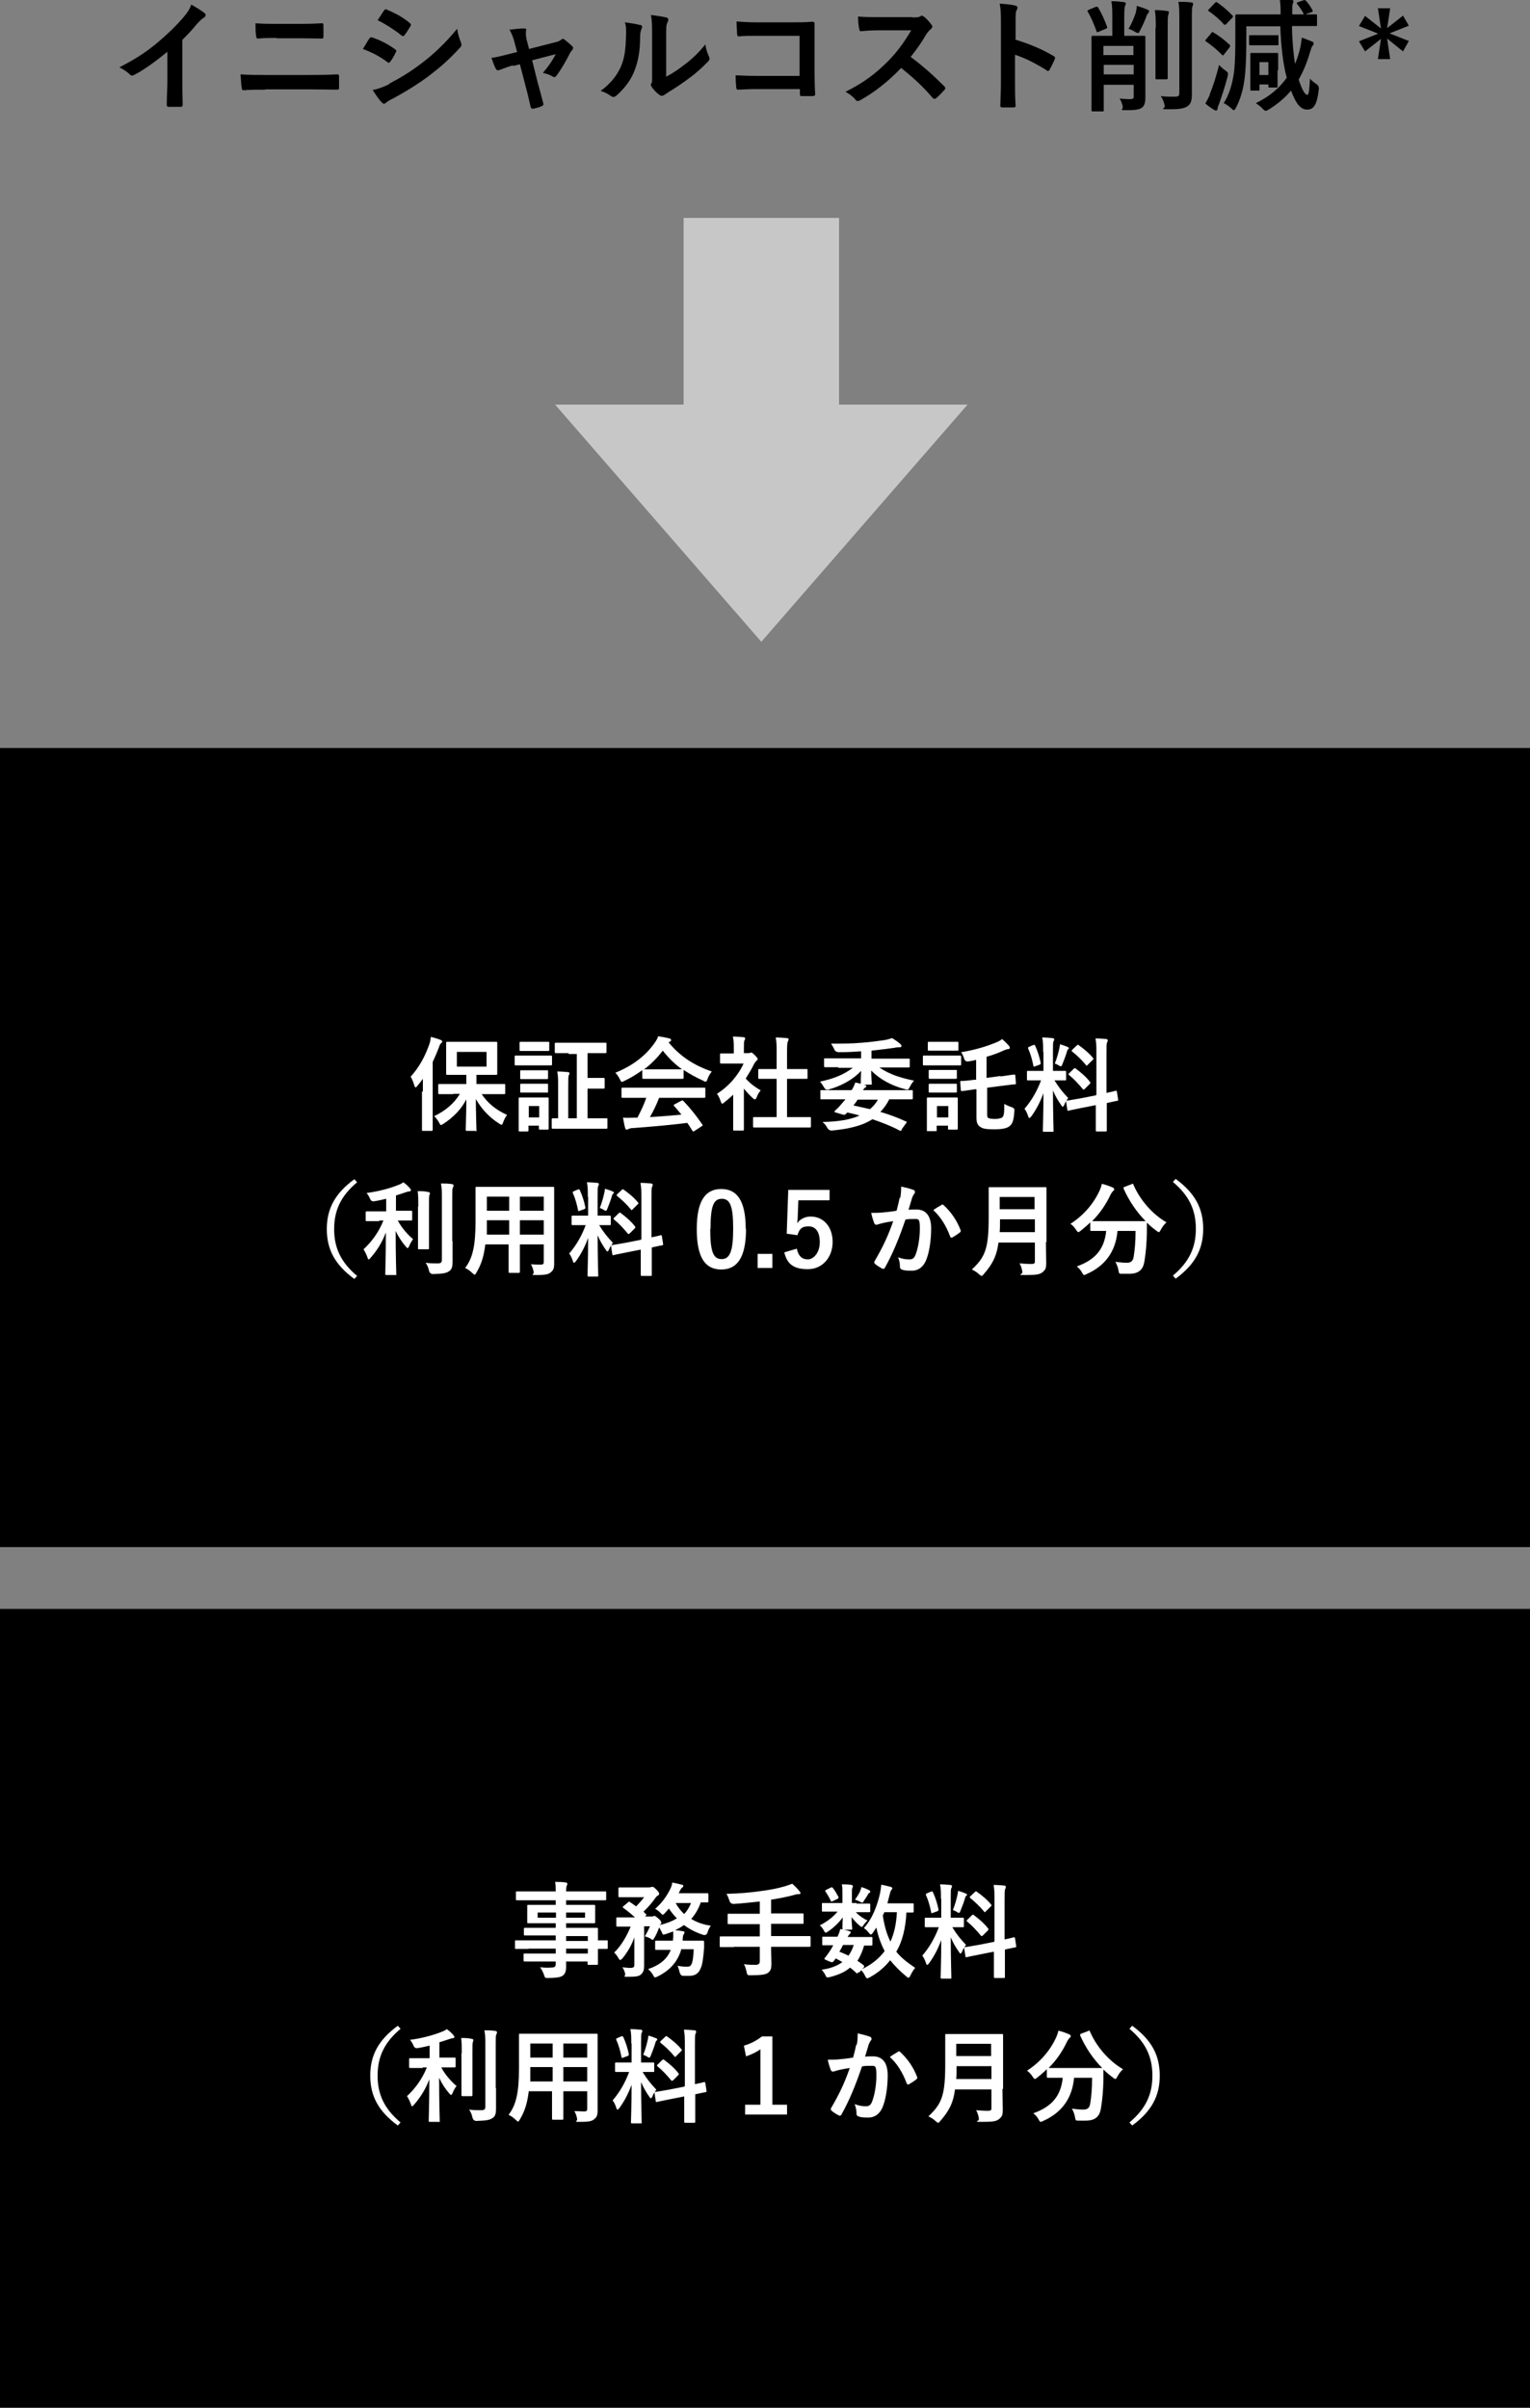 <?xml version="1.0" encoding="UTF-8"?>
<svg id="_レイヤー_1" data-name="レイヤー_1" xmlns="http://www.w3.org/2000/svg" version="1.1" viewBox="0 0 500 786.7">
  <rect x="0" y="0" width="500" height="786.7" fill="#808080" stroke="none"/>
  <!-- Generator: Adobe Illustrator 29.8.1, SVG Export Plug-In . SVG Version: 2.1.1 Build 2)  -->
  <defs>
    <style>
      .st0 {
        fill: #c7c7c7;
      }

      .st1 {
        fill: #fff;
      }
    </style>
  </defs>
  <rect y="525.7" width="500" height="261.1"/>
  <rect y="244.4" width="500" height="261.1"/>
  <g>
    <path d="M59.6,25.9c0,2.7,0,5.1.1,8.3,0,.5-.2.7-.6.7-1.3,0-2.7,0-4,0-.4,0-.6-.2-.6-.6,0-2.9.2-5.4.2-8.1v-9.3c-3.5,2.9-7.7,6-10.9,7.6-.2.1-.4.2-.6.2-.3,0-.6-.1-.8-.4-.9-.9-2.2-1.7-3.4-2.3,5.5-2.8,8.9-5.1,12.5-8.1,3.1-2.6,6-5.4,8.5-8.3,1.3-1.6,1.9-2.4,2.5-4.1,1.8,1,3.5,2.1,4.4,2.8.2.2.3.4.3.6,0,.3-.2.7-.6.9-.7.4-1.3,1-2.4,2.2-1.5,1.9-3,3.4-4.6,5v13.1Z"/>
    <path d="M86.7,29.3c-2.6,0-5.2,0-7.1.2-.4,0-.5-.2-.6-.8-.2-.9-.2-2.3-.4-4.4,2.9.2,5.7.2,8.2.2h14.5c4.4,0,7.1-.1,8.9-.2.5,0,.6.2.6.7,0,1.1,0,2.3,0,3.5,0,.6,0,.8-.6.8-1.9,0-6-.1-8.7-.1h-14.8ZM90.4,12.4c-2.5,0-4.2,0-6.1.2-.4,0-.5-.2-.6-.8-.2-1.2-.2-2.6-.2-4.2,2.5.2,4.4.2,6.8.2h7.9c3.1,0,5.4-.1,7.1-.2.3,0,.4.2.4.7,0,1.2,0,2.4,0,3.5,0,.6-.1.8-.5.8-1.9,0-4.4-.1-6.9-.1h-7.9Z"/>
    <path d="M120.7,12.6c.2-.3.4-.5.8-.4,3,1,5.4,2.3,7.6,3.9.3.2.4.4.4.6s0,.3-.2.4c-.4,1.1-1.1,2.1-1.7,3-.2.2-.4.4-.5.4s-.3,0-.5-.2c-2.5-1.9-5.1-3.2-8-4.3,1-1.6,1.6-2.7,2.1-3.4ZM127.1,27.4c3.8-2,7-3.9,10.9-6.9,3.2-2.4,7.4-6.2,11.4-11.1.2,1.7.6,2.7,1.2,4.4.1.3.2.5.2.8s-.1.6-.4.9c-3.7,4-6.2,6.2-10.1,9.2-3.5,2.6-7.1,4.9-11.9,7.5-1,.5-1.9,1-2.3,1.4-.2.2-.4.3-.6.3s-.6-.2-.8-.5c-.8-.8-1.9-2.4-2.9-4,1.7-.3,3.1-.8,5.4-1.9ZM125.5,3.5c.3-.5.5-.6,1-.3,2.5,1,5.3,2.5,7.5,4.4.2.2.3.4.3.5s0,.3-.2.5c-.6,1-1.4,2.3-2,3-.1.2-.3.2-.4.2-.2,0-.4-.1-.6-.3-2.1-1.7-5.2-3.7-7.7-4.9.7-1,1.4-2.1,2.1-3.2Z"/>
    <path d="M167.8,21.3c-1.2.3-3,1-4.4,1.5-.3.1-.5.2-.7.2s-.5-.2-.7-.6c-.4-.7-.8-1.8-1.4-3.5,1.9-.2,3.9-.8,6-1.3l2.4-.6-.9-3.3c-.3-1.2-.7-2.4-1.6-4,1.6-.2,3.6-.4,4.6-.4s.9.2.8.8c-.1.6-.1,1.4.2,2.9l.8,3,8.6-2.2c.9-.2,1.4-.4,2-.9.2-.2.3-.2.5-.2s.4.2.7.4c.6.5,1.7,1.4,2.3,2,.2.2.3.4.3.6s-.2.5-.4.8c-.4.4-.5.6-.6.8-1.4,2.7-2.7,5.1-4.5,7.5-.2.2-.4.4-.6.4s-.3,0-.6-.2c-.7-.4-1.5-.8-3.2-1.2,1.6-1.8,3.1-3.9,4.2-6.1l-7.7,2,1.8,7.2c.7,2.5,1.2,4.4,1.8,6.7.2.6,0,.9-.5,1.1-.8.4-1.7.6-2.6.8-.5.1-.8,0-1-.6-.5-2.2-1-4.4-1.6-6.6l-1.9-7.3-2.3.6Z"/>
    <path d="M209.2,8.1c.7.2.8.7.5,1.2-.4.9-.5,1.7-.5,2.7,0,5-.8,8.7-2.1,11.7-1,2.4-2.8,5-5.6,7.5-.4.3-.7.5-1,.5s-.5-.1-.8-.3c-1-.7-1.9-1.2-3.4-1.7,3.1-2.3,5.2-4.8,6.6-7.9,1.1-2.7,1.6-4.9,1.7-11.2,0-1.5,0-2.1-.4-3.3,2.3.3,4.1.6,5,.9ZM218,24.9c1.9-1,3.8-2.3,5.6-3.7,2.4-1.8,4.7-3.9,6.9-6.7.2,1.4.6,2.7,1.2,4,.1.3.2.5.2.7s-.2.6-.6,1c-2,2-3.8,3.7-5.9,5.2-2.1,1.6-4.3,3.1-7.1,4.8-.7.5-.8.6-1.2.8-.2.2-.5.3-.8.3s-.5-.1-.8-.3c-.9-.6-1.8-1.6-2.4-2.4-.2-.4-.4-.6-.4-.8s0-.4.2-.6c.3-.5.2-1,.2-3v-12.4c0-3.5,0-5.1-.4-6.9,1.6.2,3.8.5,5,.8.5.1.7.4.7.7s-.1.6-.3,1c-.4.8-.4,1.5-.4,4.4v13.3Z"/>
    <path d="M261.4,11.7h-13.9c-2.7,0-4.6,0-6,.2-.4,0-.6-.2-.6-.7-.1-1.1-.2-2.9-.2-4.2,2.4.2,3.8.3,6.6.3h11.8c2.1,0,4.2,0,6.3-.2.6,0,.8.2.8.7,0,2.1,0,4.2,0,6.3v9.5c0,2.9.1,6.1.2,7.2,0,.4-.2.5-.7.6-1.1,0-2.4,0-3.5,0-.6,0-.8,0-.8-.7v-1.6h-13.7c-2.5,0-4.6.1-6.5.2-.4,0-.5-.2-.6-.6-.1-1-.2-2.5-.2-4.1,1.9.1,4.2.2,7.3.2h13.6v-13Z"/>
    <path d="M298.1,5.7c1.4,0,2.1,0,2.7-.4.2-.1.3-.2.4-.2.2,0,.4.2.7.3.9.7,1.8,1.7,2.6,2.8.1.2.2.4.2.5,0,.2-.2.5-.5.8-.5.4-1,1-1.5,1.7-1.6,2.8-3.2,5-5.1,7.4,3.8,2.8,7.3,5.9,11,9.6.2.2.3.4.3.6s0,.4-.3.6c-.8.9-1.7,1.9-2.7,2.7-.2.2-.3.2-.5.2s-.4-.1-.6-.3c-3.3-3.9-6.8-7-10.3-9.8-4.5,4.7-9,8.1-13.3,10.5-.4.2-.6.3-.9.3s-.5-.1-.7-.4c-.9-1.1-2-1.9-3.3-2.6,6.2-3.1,9.9-6,14-10.1,2.9-3,5-5.8,7.5-10h-10.2c-2.1,0-4.1.1-6.3.3-.3,0-.4-.2-.5-.7-.2-.8-.4-2.7-.4-4.1,2.1.2,4.1.2,6.7.2h10.9Z"/>
    <path d="M331.7,12.9c4.8,1.5,8.7,3.1,12.6,5.4.4.2.6.5.4,1-.5,1.3-1.2,2.5-1.7,3.5-.2.3-.3.4-.5.4s-.3,0-.4-.2c-3.7-2.3-7.2-4.1-10.4-5.1v8.8c0,2.6,0,4.9.2,7.8,0,.5-.2.6-.7.6-1.2,0-2.4,0-3.5,0-.6,0-.8-.1-.8-.6.1-2.9.2-5.3.2-7.8V7.1c0-3-.1-4.3-.4-5.9,1.8.1,3.8.3,5,.6.6.1.8.4.8.7s-.1.6-.3.9c-.3.5-.3,1.5-.3,3.7v5.7Z"/>
    <path d="M358.1,2.3c.4-.2.5-.2.8.2,1.1,1.9,2.1,4,2.9,6.3.1.4,0,.4-.4.6l-2.4,1c-.5.2-.6.2-.7-.3-.8-2.2-1.7-4.4-2.8-6.2-.2-.4-.2-.4.3-.7l2.4-1ZM374.3,26.4c0,2,0,4.2,0,5.4s-.1,2.5-1,3.3c-.8.6-1.9.9-4.9.9s-1.3,0-1.5-1.2c-.2-1.1-.6-1.9-1-2.6,1.2.1,2.2.2,3.3.2s1.3-.2,1.3-1v-3.7h-9.8v3.2c0,3.3,0,4.9,0,5.1,0,.4,0,.4-.4.4h-3.1c-.4,0-.5,0-.5-.4s0-1.8,0-5.2v-13.3c0-3.5,0-5,0-5.3,0-.4,0-.5.5-.5s1.4,0,4.8,0h1.5v-5.7c0-2.3,0-3.9-.3-5.6,1.5,0,2.8.1,4.1.3.4,0,.6.2.6.4,0,.4-.2.7-.3,1-.1.4-.2,1.5-.2,3.9v5.7h1.7c3.4,0,4.5,0,4.8,0,.4,0,.4,0,.4.5s0,2.1,0,5.6v8.8ZM360.6,15v3h9.8v-3h-9.8ZM370.5,24.3v-3.1h-9.8v3.1h9.8ZM371.2,3.7c.2-.5.3-1.1.3-1.8,1.2.4,2.5.8,3.6,1.3.3.1.4.3.4.5s0,.3-.2.5-.3.4-.5.7c-.6,1.7-1.3,3.3-2.2,5-.3.6-.4.9-.7.9s-.5-.2-1-.4c-.6-.4-1.5-.8-2.1-1,1.2-1.9,1.9-3.9,2.5-5.6ZM377.7,9.2c0-2.6,0-4-.3-5.9,1.4,0,2.7.1,4,.3.4,0,.6.2.6.4s-.2.6-.2.9c-.2.6-.2,1.4-.2,4.2v11.1c0,3.4,0,5,0,5.2,0,.4,0,.5-.4.5h-3.2c-.4,0-.4,0-.4-.5s0-1.9,0-5.2v-11ZM389.5,22.9c0,2.8,0,5.9,0,7.9s-.3,3.1-1.4,3.9c-1.1.7-2.3,1-6,1s-1.2,0-1.5-1.3c-.3-1.2-.7-2.3-1.3-3,1.6.2,2.7.2,4.4.2s1.7-.3,1.7-1.6V6.2c0-2.6,0-3.8-.3-5.6,1.5,0,2.8,0,4.2.2.4,0,.6.2.6.4,0,.4-.1.6-.2.9-.2.5-.2,1.3-.2,4v16.8Z"/>
    <path d="M395.3,30.9c1.2-2.9,2.1-5.8,3.1-9.7.5.6,1.2,1.2,2,1.8,1,.7,1,.8.8,1.9-.8,3.1-1.9,6.5-2.8,9-.3.7-.5,1.2-.5,1.6,0,.3-.2.6-.4.6s-.4,0-.7-.2c-.9-.5-1.9-1.2-2.9-2.1.6-1,1-1.8,1.5-2.9ZM395.8,10.8c.3-.4.4-.4.7-.2,1.8,1,3.6,2.4,5.3,4,.2.1.2.2.2.4s0,.2-.2.5l-1.8,2.3c-.3.4-.4.4-.7.1-1.6-1.7-3.5-3.2-5.1-4.3-.2-.1-.3-.2-.3-.3s0-.2.2-.4l1.7-2ZM397,1c.4-.4.5-.4.8-.2,1.7,1.2,3.5,2.7,4.9,4.2.2.1.2.2.2.4s0,.3-.3.5l-1.8,1.9c-.2.2-.3.3-.5.3s-.2,0-.4-.2c-1.5-1.7-3.2-3.1-4.8-4.2-.2-.1-.3-.2-.3-.3s.1-.2.3-.4l1.8-1.9ZM422.2,8.7c.1,4.7.5,8.9,1,12.2.6-1.4,1.1-2.9,1.5-4.4.3-1.2.6-2.8.7-4.2,1.2.4,2.2.8,3.2,1.2.5.2.7.3.7.7s-.1.5-.4.8c-.3.4-.4.8-.8,2.1-1,3.4-2.2,6.3-3.7,8.9,1.2,3.7,2.2,5,2.8,5s.7-2.1.9-5.3c.7.8,1.4,1.3,2,1.7q1,.6.9,1.7c-.6,5.2-1.7,6.7-3.8,6.7s-3.6-1.7-5.3-6.2c-2,2.4-4.4,4.4-7.3,6.2-.5.3-.7.4-1,.4s-.5-.2-1-.7c-.6-.7-1.5-1.3-2.2-1.8,4.4-2.1,7.7-4.9,10.1-8.3-1.2-4.4-1.9-10.6-2.1-16.8h-11.1v2.7c0,5.8-.1,10.1-.5,13.8-.4,3.8-1.4,7.3-2.9,10.1-.3.6-.5.8-.7.8s-.4-.2-.8-.6c-.8-.7-1.8-1.4-2.5-1.7,1.7-2.5,2.9-6.3,3.4-10.4.4-3.6.4-7.2.4-12.1s0-5.7,0-6c0-.4,0-.5.5-.5s1.6,0,5.6,0h8.7c0-2.2,0-3.3-.3-5,1.4,0,2.5.1,3.9.3.4,0,.6.2.6.4s-.1.5-.2.8c-.2.4-.2.8-.2,2.7v.8h2.2c3.9,0,5.2,0,5.5,0,.4,0,.4,0,.4.5v2.9c0,.4,0,.4-.4.4s-1.6,0-5.5,0h-2.1ZM414.3,11.5c2.1,0,2.8,0,3.1,0,.4,0,.4,0,.4.4v2.4c0,.4,0,.5-.4.5s-1,0-3.1,0h-2.5c-2.1,0-2.8,0-3.1,0-.4,0-.5,0-.5-.5v-2.4c0-.4,0-.4.5-.4s1,0,3.1,0h2.5ZM417.5,23c0,4.2,0,5,0,5.2,0,.4,0,.4-.5.4h-2.1c-.4,0-.4,0-.4-.4v-.6h-2.9v1.6c0,.4,0,.4-.4.4h-2.1c-.4,0-.5,0-.5-.4s0-1.1,0-5.6v-2.5c0-2.2,0-3.1,0-3.4,0-.4,0-.4.5-.4s.8,0,2.7,0h2.7c1.9,0,2.4,0,2.7,0,.4,0,.5,0,.5.4s0,1.1,0,2.6v2.6ZM411.6,20.3v4.2h2.9v-4.2h-2.9ZM426.8,4.7c-.5.2-.6.2-.8-.2-.5-1.1-1.4-2.3-2.1-3.2-.2-.3-.2-.5.3-.6l1.5-.5c.5-.2.7-.3,1,0,.8.8,1.5,1.8,2.2,3.1.2.4.2.5-.4.7l-1.7.6Z"/>
    <path d="M453.3,9.2l5.2-4.1,1.9,3.3-6.3,2.5,6.3,2.5-1.9,3.4-5.2-4.2,1,6.7h-4l1-6.6-5.2,4.1-2-3.3,6.3-2.5-6.3-2.5,2-3.3,5.2,4.1-1-6.6h4l-1,6.6Z"/>
  </g>
  <g>
    <path class="st1" d="M138.2,356.7c0-1.2,0-2.8,0-4.2-.6.8-1.2,1.6-1.9,2.4-.2.3-.4.4-.5.4s-.3-.2-.4-.6c-.3-1.2-.8-2.2-1.2-2.9,2.8-3.1,4.7-6.6,6.1-10.6.3-.8.4-1.5.5-2.4,1.1.3,2.3.6,3.2,1,.3.1.5.2.5.5s-.1.4-.4.6c-.2.2-.4.5-.7,1.4-.6,1.6-1.3,3.2-2,4.7v17.1c0,3.2,0,4.9,0,5,0,.3,0,.4-.4.4h-2.8c-.3,0-.3,0-.3-.4s0-1.8,0-5v-7.5ZM148.2,357.5c-3.3,0-4.4,0-4.6,0-.3,0-.4,0-.4-.4v-2.5c0-.3,0-.4.4-.4s1.3,0,4.6,0h4.2v-3h-1.9c-3,0-4,0-4.3,0-.3,0-.4,0-.4-.4s0-1,0-2.9v-4.2c0-1.9,0-2.7,0-2.9,0-.3,0-.4.4-.4s1.3,0,4.3,0h7.4c3,0,4,0,4.2,0,.3,0,.4,0,.4.4s0,1,0,2.9v4.2c0,1.9,0,2.7,0,2.9,0,.3,0,.4-.4.4s-1.2,0-4.2,0h-2.2v3h4.5c3.3,0,4.4,0,4.6,0,.3,0,.3,0,.3.4v2.5c0,.3,0,.4-.3.4s-1.3,0-4.6,0h-2.8c2,2.9,4.4,5,8.3,6.8-.6.8-1,1.6-1.3,2.5-.2.5-.3.7-.5.7s-.4-.1-.8-.4c-3.2-2-5.7-4.7-7.6-8,0,4.2.2,8.9.2,10s0,.4-.4.4h-2.7c-.3,0-.4,0-.4-.4,0-1.1.2-5.6.2-9.9-1.6,3.1-4.1,5.8-7.5,8-.4.2-.6.4-.8.4s-.3-.2-.6-.8c-.5-.9-1-1.5-1.6-2.1,3.9-1.9,6.5-4.2,8.4-7.3h-2.3ZM159,343.7h-9.7v4.8h9.7v-4.8Z"/>
    <path class="st1" d="M176.4,344.9c2.5,0,3.4,0,3.6,0,.3,0,.4,0,.4.4v2.4c0,.4,0,.4-.4.4s-1,0-3.6,0h-4.3c-2.5,0-3.4,0-3.6,0-.3,0-.3,0-.3-.4v-2.4c0-.3,0-.4.3-.4s1,0,3.6,0h4.3ZM179.3,363.9c0,3.9,0,4.6,0,4.8,0,.3,0,.4-.4.4h-2.4c-.3,0-.4,0-.4-.4v-.9h-3.4v1.5c0,.3,0,.4-.4.4h-2.4c-.4,0-.4,0-.4-.4s0-1,0-5v-2.2c0-2.1,0-2.9,0-3.1,0-.3,0-.4.4-.4s.9,0,3,0h2.9c2.2,0,2.8,0,3.1,0,.3,0,.4,0,.4.4s0,1,0,2.6v2.4ZM176.1,340.4c2.2,0,2.8,0,3,0,.4,0,.4,0,.4.4v2.2c0,.3,0,.4-.4.4s-.8,0-3,0h-2.9c-2.2,0-2.8,0-3,0-.3,0-.4,0-.4-.4v-2.2c0-.3,0-.4.4-.4s.9,0,3,0h2.9ZM175.9,349.7c2,0,2.6,0,2.8,0,.4,0,.4,0,.4.4v2.1c0,.3,0,.4-.4.4s-.8,0-2.8,0h-2.7c-2,0-2.6,0-2.8,0-.3,0-.4,0-.4-.4v-2.1c0-.3,0-.4.4-.4s.8,0,2.8,0h2.7ZM175.9,354.1c2,0,2.6,0,2.8,0,.4,0,.4,0,.4.4v2.2c0,.3,0,.3-.4.3s-.8,0-2.8,0h-2.7c-2,0-2.6,0-2.8,0-.3,0-.4,0-.4-.3v-2.2c0-.3,0-.4.4-.4s.8,0,2.8,0h2.7ZM172.8,361.4v3.7h3.4v-3.7h-3.4ZM185.9,344.1c-3,0-4.1,0-4.2,0-.3,0-.4,0-.4-.4v-2.6c0-.3,0-.4.4-.4s1.2,0,4.2,0h7.6c3,0,4.1,0,4.3,0,.3,0,.4,0,.4.4v2.6c0,.3,0,.4-.4.4s-1.3,0-4.3,0h-1.5v8.1h2.6c1.9,0,2.4,0,2.6,0,.3,0,.4,0,.4.4v2.7c0,.3,0,.4-.4.4s-.7,0-2.6,0h-2.6v9.7h1.8c3.1,0,4.2,0,4.4,0,.3,0,.3,0,.3.4v2.6c0,.3,0,.4-.3.4s-1.3,0-4.4,0h-8.7c-3.2,0-4.2,0-4.4,0-.3,0-.4,0-.4-.4v-2.6c0-.3,0-.4.4-.4s.6,0,1.7,0v-10.3c0-2.3,0-3.5-.3-5,1.3,0,2.3.1,3.5.2.3,0,.5.2.5.3,0,.3-.1.5-.2.7-.2.4-.2,1.3-.2,3.7v10.4h2.8v-21h-2.8Z"/>
    <path class="st1" d="M210,349.6c-1.9,1.4-3.9,2.6-6,3.6-.4.2-.6.3-.8.3s-.3-.2-.6-.8c-.4-.8-.9-1.6-1.5-2.2,5.8-2.3,10.1-5.8,12.8-9.7.6-.8.9-1.4,1.2-2.2,1.3.2,2.5.4,3.6.7.4.1.6.2.6.5s0,.4-.3.5c-.2,0-.3.2-.5.3,3.8,4.6,8.3,7.5,14.1,9.5-.6.8-1.1,1.6-1.4,2.5-.2.6-.3.8-.6.8s-.4,0-.8-.3c-2.3-1-4.4-2.2-6.4-3.5v2.5c0,.3,0,.4-.4.4s-1.1,0-3.8,0h-5.1c-2.7,0-3.6,0-3.8,0-.3,0-.4,0-.4-.4v-2.5ZM207.9,358.7c-3.1,0-4.2,0-4.4,0-.4,0-.4,0-.4-.4v-2.5c0-.3,0-.4.4-.4s1.3,0,4.4,0h17.8c3.1,0,4.2,0,4.4,0,.4,0,.4,0,.4.4v2.5c0,.3,0,.4-.4.4s-1.3,0-4.4,0h-10.3c-.8,2.1-1.8,4.2-3,6.3,3.5-.2,7.1-.5,10.3-.8-.8-.9-1.5-1.9-2.4-2.8-.2-.3-.2-.4.2-.6l2.1-1.1c.4-.2.5-.2.7,0,2.3,2.4,4.2,4.8,6.2,7.7.2.3.2.4-.2.6l-2.3,1.5c-.2.1-.3.2-.4.2s-.2,0-.3-.2c-.6-.9-1.1-1.8-1.7-2.6-5.5.7-12.3,1.3-18,1.7-.5,0-1,.2-1.2.3-.2.1-.3.2-.6.2s-.4-.2-.5-.5c-.3-1.1-.5-2.3-.7-3.4,1.2.1,2.3,0,3.6,0,.3,0,.7,0,1.1,0,1.2-2.3,2.2-4.4,2.9-6.5h-3.5ZM219.3,349.4c2.2,0,3.2,0,3.6,0-2.4-1.7-4.5-3.8-6.3-6.1-1.8,2.3-3.8,4.4-6.1,6.1.3,0,1.2,0,3.7,0h5.1Z"/>
    <path class="st1" d="M239.9,357.4c-1,1-2.1,1.9-3.2,2.8-.3.3-.5.4-.7.4s-.3-.3-.5-.8c-.3-.9-.7-1.8-1.2-2.4,3.9-2.5,7-6.1,8.7-9.9h-3.8c-2.5,0-3.3,0-3.5,0-.3,0-.4,0-.4-.4v-2.5c0-.3,0-.4.4-.4s1,0,3.5,0h.6v-1.4c0-1.8,0-2.8-.3-4.1,1.3,0,2.3.1,3.5.2.3,0,.5.2.5.3,0,.3,0,.5-.2.7-.2.4-.2,1-.2,2.7v1.5h1.4c.3,0,.5,0,.6-.1.1,0,.3-.1.4-.1.2,0,.5.2,1.2.9.6.6.9,1,.9,1.2s0,.3-.3.5c-.3.3-.5.5-.8,1-.8,1.7-1.8,3.3-2.8,4.9,1.3,1.5,2.9,2.7,4.9,3.9-.5.5-1,1.3-1.3,2.2-.2.5-.4.7-.6.7s-.4-.1-.7-.4c-1.1-1-2-2-2.9-3.1v9.4c0,2.5,0,3.8,0,3.9,0,.3,0,.4-.4.4h-2.7c-.4,0-.4,0-.4-.4s0-1.5,0-3.9v-8ZM251,368.4c-3.2,0-4.3,0-4.5,0-.3,0-.4,0-.4-.4v-2.6c0-.3,0-.4.4-.4s1.3,0,4.5,0h2.8v-12.5h-1.5c-3,0-4,0-4.2,0-.3,0-.3,0-.3-.3v-2.6c0-.3,0-.3.3-.3s1.2,0,4.2,0h1.5v-5.3c0-2.4,0-3.5-.3-5,1.3,0,2.5.1,3.7.2.3,0,.5.2.5.3,0,.3,0,.4-.2.7-.2.4-.3,1.2-.3,3.7v5.4h2.1c3,0,4,0,4.2,0,.3,0,.4,0,.4.3v2.6c0,.3,0,.3-.4.3s-1.2,0-4.2,0h-2.1v12.5h3c3.2,0,4.2,0,4.4,0,.4,0,.4,0,.4.4v2.6c0,.3,0,.4-.4.4s-1.3,0-4.4,0h-9.4Z"/>
    <path class="st1" d="M274,348.7c-3.1,0-4.1,0-4.3,0-.3,0-.4,0-.4-.4v-2.2c0-.3,0-.3.4-.3s1.3,0,4.3,0h7.4v-2.3c-2.6.2-4.7.3-7.2.3q-1.1,0-1.5-.8c-.3-.7-.8-1.5-1.1-2,3.9,0,6.9,0,10.1-.3,2.7-.2,4.9-.5,7-.8,1.3-.2,1.9-.4,2.8-.7,1.1.6,2,1.3,2.7,1.9.2.2.4.4.4.7s-.3.4-.7.4-.9,0-1.8.2c-2.2.3-4.6.6-7.3.9v2.6h7.8c3.1,0,4.1,0,4.3,0,.4,0,.4,0,.4.3v2.2c0,.3,0,.4-.4.4s-1.3,0-4.3,0h-5.2c3.2,2.2,6.6,3.3,11.3,4.3-.5.5-1,1.3-1.4,2.1-.5.9-.5,1-1.5.7-4.6-1.2-8.3-3.3-11.1-6.1,0,2,.2,3.7.2,4.2s0,.4-.4.4h-2.8c-.3,0-.4,0-.4-.4,0-.5,0-2.2.1-4.1-2.9,3.1-6.8,5-10.6,6.1q-1,.3-1.5-.7c-.4-.7-.9-1.4-1.3-1.9,4.4-.9,7.8-2.3,10.7-4.5h-4.8ZM294.7,369.2c-.2.3-.4.4-.7.2-2.8-1.5-5.7-2.6-8.9-3.7-3.4,2.2-7.9,3.2-13.3,3.7q-.9,0-1.4-.8c-.4-.8-1-1.5-1.6-2,5.3-.1,9.2-.8,12.1-2.1-1.3-.4-2.6-.7-4-1l-.5.5c-.3.3-.5.3-.9.2l-2.4-.7c-.5-.1-.5-.3-.2-.6.5-.5,1.1-1,1.5-1.5.7-.8,1.3-1.5,1.9-2.2h-3.8c-2.9,0-3.9,0-4.1,0-.3,0-.3,0-.3-.4v-2.2c0-.4,0-.4.3-.4s1.2,0,4.1,0h5.8c.5-.7.9-1.6,1.2-2.5,1.1.2,2.3.5,3.1.8.3,0,.5.2.5.4,0,.3-.2.4-.4.5-.2.1-.4.4-.7.8h11.9c2.9,0,3.9,0,4.1,0,.3,0,.3,0,.3.4v2.2c0,.3,0,.4-.3.4s-1.2,0-4.1,0h-3.3c-.8,1.6-1.8,3-2.9,4.1,2.7.8,5.5,1.8,8.3,3.1.2,0,.3.1.3.2s0,.2-.2.4l-1.5,2.1ZM280.3,359.3c-.4.6-.9,1.3-1.4,1.9,1.8.4,3.6.8,5.4,1.2,1.1-.9,2-2,2.6-3.1h-6.6Z"/>
    <path class="st1" d="M310.1,344.9c2.5,0,3.4,0,3.6,0,.3,0,.4,0,.4.4v2.4c0,.4,0,.4-.4.4s-1,0-3.6,0h-4.6c-2.5,0-3.4,0-3.6,0-.3,0-.3,0-.3-.4v-2.4c0-.3,0-.4.3-.4s1,0,3.6,0h4.6ZM313,363.9c0,3.9,0,4.6,0,4.8,0,.3,0,.4-.4.4h-2.4c-.3,0-.4,0-.4-.4v-.9h-3.7v1.5c0,.3,0,.3-.4.3h-2.4c-.4,0-.4,0-.4-.3s0-1,0-5v-2.2c0-2.1,0-2.9,0-3.1,0-.3,0-.4.4-.4s.9,0,3,0h3.2c2.2,0,2.8,0,3.1,0,.3,0,.4,0,.4.4s0,1,0,2.6v2.4ZM309.8,340.4c2.2,0,2.8,0,3,0,.4,0,.4,0,.4.4v2.2c0,.3,0,.3-.4.3s-.8,0-3,0h-3.2c-2.2,0-2.8,0-3,0-.3,0-.4,0-.4-.3v-2.2c0-.3,0-.4.4-.4s.9,0,3,0h3.2ZM309.5,349.6c2,0,2.6,0,2.8,0,.4,0,.4,0,.4.3v2.2c0,.3,0,.4-.4.4s-.8,0-2.8,0h-2.8c-2,0-2.6,0-2.8,0-.3,0-.4,0-.4-.4v-2.2c0-.3,0-.3.4-.3s.8,0,2.8,0h2.8ZM309.5,354.1c2,0,2.6,0,2.8,0,.4,0,.4,0,.4.4v2.1c0,.3,0,.4-.4.4s-.8,0-2.8,0h-2.8c-2,0-2.6,0-2.8,0-.3,0-.4,0-.4-.4v-2.1c0-.3,0-.4.4-.4s.8,0,2.8,0h2.8ZM306.2,361.4v3.7h3.7v-3.7h-3.7ZM327.1,351.7c2.9-.4,4-.6,4.3-.6.3,0,.3,0,.4.3l.2,2.5c0,.4,0,.4-.3.4-.3,0-1.4.1-4.4.5l-4.7.6v8.6c0,1,.1,1.2.6,1.4.3.1,1,.2,2,.2s1.8-.2,2.2-.4c.7-.5.8-1.4.8-4.5.7.4,1.6.8,2.5,1.1q.9.3.8,1.1c-.2,3.2-.6,4.2-1.5,5-.9.8-2.6,1.1-5.1,1.1s-3.7-.2-4.4-.7c-.9-.5-1.4-1.3-1.4-3.1v-9.3h-.4c-2.9.4-3.9.6-4.3.6-.3,0-.4,0-.4-.3l-.2-2.6c0-.3,0-.4.3-.4.3,0,1.4,0,4.3-.4h.6v-6.5c-.8.2-1.6.4-2.5.5q-1,.2-1.4-.8c-.2-.8-.6-1.6-1-2.2,4.4-.7,8.4-1.9,11.7-3.3.7-.3,1.2-.6,1.7-1,.8.7,1.7,1.6,2.3,2.3.1.2.2.4.2.6s-.2.4-.6.4c-.3,0-.7.2-1.1.3-1.9.9-3.8,1.6-5.9,2.2v6.9l4.4-.6Z"/>
    <path class="st1" d="M340.9,343.7c0-2.1,0-3.2-.3-4.7,1.2,0,2.2.1,3.4.2.3,0,.5.2.5.3,0,.3,0,.5-.2.7-.2.4-.2,1.1-.2,3.4v6.3h.3c2.6,0,3.4,0,3.6,0,.3,0,.4,0,.4.4v2.4c0,.3,0,.3-.4.3s-1,0-3.4,0c1.4,2.3,2.7,3.9,4.5,5.8-.5.6-1,1.4-1.3,2.2-.2.4-.3.6-.5.6s-.3-.2-.5-.5c-1-1.4-1.9-2.9-2.7-4.8,0,6.6.2,12.6.2,13.1s0,.4-.4.4h-2.7c-.3,0-.4,0-.4-.4,0-.5.2-6,.2-12.2-1,2.7-2.3,5.3-4,7.6-.3.3-.4.5-.6.5s-.3-.2-.4-.6c-.3-.9-.8-2-1.2-2.4,2.4-2.8,4.1-5.8,5.4-9.3h-.6c-2.6,0-3.4,0-3.6,0-.3,0-.4,0-.4-.3v-2.4c0-.3,0-.4.4-.4s1,0,3.6,0h1.4v-6.2ZM337.7,341.5c.4-.2.4-.1.6.2.9,2,1.4,3.7,1.8,5.6,0,.3,0,.4-.4.6l-1.4.5c-.5.2-.5.2-.6-.2-.4-2-.9-3.8-1.7-5.6-.1-.4,0-.4.4-.6l1.4-.6ZM346.2,342.6c0-.3.2-.9.2-1.4.9.3,1.9.6,2.5.9.3.1.4.2.4.4s0,.3-.2.3c-.2.1-.3.4-.4.7-.4,1.4-.9,2.7-1.5,4.2-.2.5-.3.7-.5.7s-.3,0-.7-.3c-.5-.3-1-.5-1.3-.6.7-1.7,1.2-3.6,1.5-5ZM358.3,357.7v-13.3c0-2.4,0-3.4-.3-5.1,1.3,0,2.4.1,3.5.2.3,0,.5.2.5.4s0,.4-.2.7c-.2.4-.2,1.2-.2,3.7v12.8c1.9-.4,2.7-.6,3-.7.3,0,.3,0,.4.3l.4,2.6c0,.3,0,.3-.3.4-.2,0-1.1.2-3.4.7v3.1c0,3.7,0,5.6,0,5.8,0,.3,0,.4-.4.4h-2.8c-.3,0-.4,0-.4-.4s0-2,0-5.7v-2.5l-4.6.9c-2.9.6-4,.8-4.3.9s-.4,0-.4-.3l-.4-2.6c0-.4,0-.4.3-.4.3,0,1.4-.2,4.3-.7l5.1-1ZM351,349.2c.2-.2.2-.2.3-.2,0,0,.2,0,.3.2,1.5,1.1,3.3,2.6,4.6,4.3.2.3.2.4-.1.7l-1.6,1.6c-.4.3-.4.3-.7,0-1.4-1.7-2.9-3.3-4.4-4.5-.1-.1-.2-.2-.2-.3,0-.1,0-.2.3-.4l1.5-1.5ZM351.9,341.6c.3-.3.3-.3.6-.1,1.7,1.2,3.4,2.6,4.7,4.2.2.2.2.4-.1.6l-1.6,1.6c-.4.4-.4.4-.6.1-1.4-1.7-3.1-3.3-4.5-4.4-.2-.2-.3-.3,0-.6l1.5-1.4Z"/>
    <path class="st1" d="M116.7,386.3c-5.5,4.6-7.5,9.4-7.5,15.3s2,10.7,7.5,15.3l-.9,1c-6.4-4.7-9-9.7-9-16.3s2.6-11.6,9-16.3l.9,1Z"/>
    <path class="st1" d="M124,399c-2.9,0-3.9,0-4.1,0-.3,0-.4,0-.4-.4v-2.4c0-.3,0-.4.4-.4s1.2,0,4.1,0h2.2v-4.1c-1.3.3-2.6.6-3.9.8q-1,.2-1.4-.9c-.3-.7-.7-1.3-1.1-1.8,4.1-.5,8.1-1.7,10.3-2.6.8-.3,1.2-.5,1.7-.9,1,.7,1.6,1.3,2.2,2,.2.3.3.4.3.6s-.3.4-.6.4c-.4,0-.9.2-1.5.4-.9.3-1.8.6-2.8.9v5h.9c2.9,0,3.8,0,4,0,.3,0,.4,0,.4.4v2.4c0,.3,0,.4-.4.4s-1.2,0-4,0h-.3c1.2,2.3,3.2,4.6,5,6.1-.5.6-1,1.5-1.3,2.3-.2.4-.3.6-.5.6s-.3-.2-.6-.5c-1.3-1.5-2.4-3.2-3.3-5.1,0,8,.2,13.5.2,14.1s0,.3-.4.3h-2.8c-.3,0-.4,0-.4-.3,0-.6.2-6,.2-13.6-1.2,3.2-2.9,5.9-5,8.3-.3.3-.4.5-.6.5s-.3-.2-.4-.6c-.3-.9-.9-2.1-1.3-2.7,2.5-2.3,4.9-5.4,6.5-9.4h-1.4ZM136.7,394.2c0-2.2,0-3.4-.2-5,1.2,0,2.3,0,3.5.3.3,0,.5.2.5.4s-.1.5-.2.7c-.1.5-.1,1.1-.1,3.6v9.2c0,2.8,0,4.2,0,4.4,0,.3,0,.4-.4.4h-2.8c-.3,0-.4,0-.4-.4s0-1.6,0-4.4v-9.2ZM147.9,405.6c0,2.3,0,5,0,6.6s-.2,2.6-1.2,3.2c-.9.6-2,.8-5.2.9q-1,0-1.3-1.1c-.2-1-.6-1.9-1.1-2.6,1.3.2,2.6.2,3.8.2s1.5-.2,1.5-1.3v-20c0-2.2,0-3.2-.3-4.8,1.2,0,2.4,0,3.6.2.3,0,.5.2.5.4,0,.3,0,.5-.2.7-.2.4-.2,1.1-.2,3.4v14.1Z"/>
    <path class="st1" d="M181.1,408.4c0,1.5,0,3.2,0,4.6s-.3,2.1-1.1,2.7c-.6.6-1.6.9-4.4.9s-1,0-1.2-1c-.2-1.1-.5-1.8-.9-2.5,1.4.1,2,.1,3.1.1s1.1-.3,1.1-1.1v-5.5h-7.8v4c0,3.2,0,4.7,0,4.9,0,.3,0,.4-.4.4h-2.9c-.3,0-.4,0-.4-.4s0-1.7,0-4.9v-4h-7.6c-.5,4.1-1.4,6.7-2.9,9.2-.3.5-.4.7-.6.7s-.3-.2-.7-.5c-.8-.8-1.6-1.3-2.4-1.7,2.4-3.1,3.4-7.1,3.4-15.1v-5.5c0-3.5,0-5.3,0-5.5,0-.4,0-.4.4-.4s1.4,0,4.6,0h15.7c3.2,0,4.4,0,4.6,0,.3,0,.4,0,.4.4s0,2,0,5.5v14.8ZM166.4,403.4v-4.7h-7.3v.4c0,1.6,0,3,0,4.3h7.4ZM166.4,395.6v-4.6h-7.3v4.6h7.3ZM169.9,391v4.6h7.8v-4.6h-7.8ZM177.7,403.4v-4.7h-7.8v4.7h7.8Z"/>
    <path class="st1" d="M192.1,391c0-2.1,0-3.2-.3-4.7,1.2,0,2.2.1,3.4.2.3,0,.5.2.5.3,0,.3,0,.5-.2.7-.2.4-.2,1.1-.2,3.4v6.3h.3c2.6,0,3.4,0,3.6,0,.3,0,.4,0,.4.4v2.4c0,.3,0,.3-.4.3s-1,0-3.4,0c1.4,2.3,2.7,3.9,4.5,5.8-.5.6-1,1.4-1.3,2.2-.2.4-.3.6-.5.6s-.3-.2-.5-.5c-1-1.4-1.9-2.9-2.7-4.8,0,6.6.2,12.6.2,13.1s0,.4-.4.4h-2.7c-.3,0-.4,0-.4-.4,0-.5.2-6,.2-12.2-1,2.7-2.3,5.3-4,7.6-.3.3-.4.5-.6.5s-.3-.2-.4-.6c-.3-.9-.8-2-1.2-2.4,2.4-2.8,4.1-5.8,5.4-9.3h-.6c-2.6,0-3.4,0-3.6,0-.3,0-.4,0-.4-.3v-2.4c0-.3,0-.4.4-.4s1,0,3.6,0h1.4v-6.2ZM188.9,388.7c.4-.2.4-.1.6.2.9,2,1.4,3.7,1.8,5.6,0,.3,0,.4-.4.6l-1.4.5c-.5.2-.5.2-.6-.2-.4-2-.9-3.8-1.7-5.6-.1-.4,0-.4.4-.6l1.4-.6ZM197.5,389.8c0-.3.2-.9.2-1.4.9.3,1.9.6,2.5.9.3.1.4.2.4.4s0,.3-.2.3c-.2.1-.3.4-.4.7-.4,1.4-.9,2.7-1.5,4.2-.2.5-.3.7-.5.7s-.3,0-.7-.3c-.5-.3-1-.5-1.3-.6.7-1.7,1.2-3.6,1.5-5ZM209.6,404.9v-13.3c0-2.4,0-3.4-.3-5.1,1.3,0,2.4.1,3.5.2.3,0,.5.2.5.4s0,.4-.2.7c-.2.4-.2,1.2-.2,3.7v12.8c1.9-.4,2.7-.6,3-.7.3,0,.3,0,.4.3l.4,2.6c0,.3,0,.3-.3.4-.2,0-1.1.2-3.4.7v3.1c0,3.7,0,5.6,0,5.8,0,.3,0,.4-.4.4h-2.8c-.3,0-.4,0-.4-.4s0-2,0-5.7v-2.5l-4.6.9c-2.9.6-4,.8-4.3.9s-.4,0-.4-.3l-.4-2.6c0-.4,0-.4.3-.4.3,0,1.4-.2,4.3-.7l5.1-1ZM202.3,396.4c.2-.2.2-.2.3-.2,0,0,.2,0,.3.2,1.5,1.1,3.3,2.6,4.6,4.3.2.3.2.4-.1.7l-1.6,1.6c-.4.3-.4.3-.7,0-1.4-1.7-2.9-3.3-4.4-4.5-.1-.1-.2-.2-.2-.3,0-.1,0-.2.3-.4l1.5-1.5ZM203.2,388.8c.3-.3.3-.3.6-.1,1.7,1.2,3.4,2.6,4.7,4.2.2.2.2.4-.1.6l-1.6,1.6c-.4.4-.4.4-.6.1-1.4-1.7-3.1-3.3-4.5-4.4-.2-.2-.3-.3,0-.6l1.5-1.4Z"/>
    <path class="st1" d="M243.8,401.5c0,9.4-2.9,13.3-8.1,13.3s-8-3.8-8-13.2,2.9-13.1,8-13.1,8,3.7,8,13.1ZM232.1,401.5c0,7.5,1,9.9,3.7,9.9s3.8-2.5,3.8-9.9-1-9.8-3.7-9.8-3.7,2.3-3.7,9.8Z"/>
    <path class="st1" d="M252.4,414.3h-4.8v-4.6h4.8v4.6Z"/>
    <path class="st1" d="M271,392.2h-10.1l-.2,5.1c0,.8-.1,1.7-.2,2.4.9-1.3,2.5-2.2,4.4-2.2,4.2,0,7.2,3.3,7.2,8.3s-3.3,8.9-8.1,8.9-6.8-1.8-7.7-5.5l4.1-1.2c.5,2.5,1.8,3.5,3.6,3.5s3.9-2.1,3.9-5.6-1.4-5.2-3.7-5.2-3,1-3.6,2.9l-3.5-.5.5-14.3h13.5v3.3Z"/>
    <path class="st1" d="M294.2,391.4c.2-1,.3-2.3.3-3.7,1.7.4,2.7.6,4,1.1.3,0,.5.4.5.7s0,.3-.2.5c-.3.4-.5.8-.7,1.3-.4,1.4-.8,2.6-1.2,4,.9-.1,1.9-.1,2.6-.1,3.1,0,4.8,2.1,4.8,6.2s-.7,8.3-1.8,10.7c-1,2.1-2.6,3.1-4.5,3.1s-2.6-.1-3.3-.4c-.4-.1-.6-.4-.6-.9,0-1.1-.2-2-.6-3.1,1.5.6,2.6.7,3.7.7s1.6-.4,2.1-1.8c.7-1.9,1.3-5,1.3-8.3s-.4-3.1-1.9-3.1-1.8,0-2.8.2c-2.2,6.4-4.1,11-6.7,15.7-.2.4-.5.5-.9.3-.6-.3-1.9-1.1-2.3-1.5-.2-.2-.3-.3-.3-.5s0-.2.1-.4c2.7-4.6,4.4-8.2,6.1-13.1-1.3.2-2.4.4-3.3.6-.9.2-1.4.4-1.8.5-.5.2-.9,0-1.1-.4-.3-.8-.7-2-1-3.4,1.5,0,2.9,0,4.4-.2,1.4-.1,2.6-.3,3.9-.5.5-1.9.8-3.1,1-4.2ZM307.8,393.6c.2-.1.4,0,.6.2,2.3,2.1,4.3,4.9,5.5,8.1.1.3.1.5-.1.7-.6.5-1.8,1.3-2.5,1.7-.3.2-.7.1-.8-.3-1.3-3.5-3.1-6.4-5.5-8.6.8-.6,1.8-1.2,2.7-1.7Z"/>
    <path class="st1" d="M341.8,405.8c0,2.3.1,4.8.1,6.7s-.2,2.3-1.1,3.1c-.9.8-2,1-5.5,1s-1.1,0-1.2-1c-.1-1-.5-2.1-.9-2.8,1.4.1,2.5.2,3.8.2s1.2-.4,1.2-1.2v-5.8h-11.9c-.6,4.6-2.1,7.2-4.8,10.3-.3.4-.5.6-.7.6s-.4-.2-.8-.5c-.7-.7-1.6-1.2-2.4-1.6,4.4-4.1,5.5-6.9,5.5-17.1v-4.9c0-2.8,0-4.3,0-4.5,0-.4,0-.4.4-.4s1.3,0,4.4,0h9.3c3.1,0,4.2,0,4.4,0,.3,0,.4,0,.4.4s0,1.7,0,4.5v13.1ZM338.2,402.6v-4.2h-11.4c0,1.6,0,3-.1,4.2h11.6ZM326.7,391.1v4h11.4v-4h-11.4Z"/>
    <path class="st1" d="M369.8,386.9c.4-.2.5-.2.6.2,2.2,5.1,6.3,9.7,10.8,12.3-.6.5-1.4,1.5-1.9,2.5-.3.5-.4.7-.6.7s-.4-.2-.7-.4c-1.1-.8-2.2-1.7-3.2-2.7,0,1,0,2.1,0,3.3-.1,3.6-.3,6.2-.8,9.3-.4,2.6-1.7,4.1-5,4.1s-1.5,0-2.3,0c-1,0-1,0-1.2-1.2-.2-1.1-.6-2-1-2.7,1.7.2,2.6.3,3.8.3s2-.5,2.2-2.1c.3-1.9.6-4.5.6-8.3h-5.9c-.6,6.7-4,11.4-10.1,14.1-.4.2-.6.3-.8.3s-.4-.2-.7-.8c-.4-.8-1.1-1.5-1.7-2,6.1-2.2,9-5.7,9.6-11.6h-.4c-3.1,0-4.2,0-4.4,0-.3,0-.4,0-.4-.4v-2.4c-1,1-2.1,1.9-3.2,2.8-.4.3-.6.4-.7.4s-.4-.2-.7-.7c-.5-.8-1.3-1.7-1.9-2,4.5-2.9,7.7-6.8,9.6-11,.3-.7.5-1.3.7-2.1,1.2.3,2.6.8,3.5,1.2.4.2.5.3.5.6s0,.3-.3.5c-.3.3-.5.6-.8,1.1-1.7,3.6-3.7,6.4-6.1,8.8.5,0,1.6,0,4.2,0h9c2.9,0,4,0,4.3,0-3.1-3.1-5.5-6.8-7.2-10.6-.1-.4,0-.4.3-.6l2.4-.9Z"/>
    <path class="st1" d="M384.2,385.2c6.4,4.7,9,9.7,9,16.3s-2.6,11.6-9,16.3l-.9-1c5.5-4.6,7.5-9.4,7.5-15.3s-2-10.7-7.5-15.3l.9-1Z"/>
  </g>
  <g>
    <path class="st1" d="M172.7,636.8c-2.9,0-3.9,0-4.1,0-.3,0-.3,0-.3-.4v-2c0-.3,0-.4.3-.4s1.2,0,4.1,0h8.9v-1.6h-5.5c-3.2,0-4.3,0-4.5,0-.3,0-.4,0-.4-.3v-1.8c0-.3,0-.4.4-.4s1.3,0,4.5,0h5.5v-1.5h-4.3c-3.3,0-4.4,0-4.6,0-.4,0-.4,0-.4-.4s0-.6,0-1.7v-1.8c0-1.1,0-1.5,0-1.7,0-.4,0-.4.4-.4s1.4,0,4.6,0h4.3v-1.5h-8.4c-3,0-4,0-4.2,0-.3,0-.4,0-.4-.4v-2.1c0-.3,0-.4.4-.4s1.2,0,4.2,0h8.4c0-1.3,0-2.1-.2-3.1,1.2,0,2.3,0,3.5.2.3,0,.5.2.5.4s0,.4-.2.6c-.1.4-.2.8-.2,1.9h8.5c3,0,4,0,4.2,0,.3,0,.4,0,.4.4v2.1c0,.3,0,.4-.4.4s-1.2,0-4.2,0h-8.5v1.5h4.4c3.3,0,4.4,0,4.7,0,.3,0,.4,0,.4.4s0,.6,0,1.7v1.8c0,1.1,0,1.5,0,1.7,0,.4,0,.4-.4.4s-1.4,0-4.7,0h-4.4v1.5h5.4c3.3,0,4.4,0,4.6,0,.3,0,.4,0,.4.4s0,1,0,2.9v.8c2,0,2.7,0,2.9,0,.3,0,.3,0,.3.4v2c0,.3,0,.4-.3.4s-.9,0-2.9,0v1.7c0,2,0,2.9,0,3.1,0,.3,0,.4-.4.4h-2.6c-.3,0-.4,0-.4-.4v-.7h-7c0,.6,0,1.2,0,1.7,0,1.5-.3,2.4-1.2,3-.8.5-2.3.7-4.7.7-1,0-1,0-1.3-1-.3-.8-.7-1.7-1.3-2.5,1.2.1,2.1.2,3.4.1,1.4,0,1.7-.3,1.7-1.2v-.8h-5.5c-3.3,0-4.4,0-4.6,0-.3,0-.4,0-.4-.4v-1.8c0-.4,0-.4.4-.4s1.3,0,4.6,0h5.5v-1.6h-8.9ZM181.7,626.6v-1.7h-6v1.7h6ZM191.2,624.9h-6.2v1.7h6.2v-1.7ZM185,632.6v1.6h7.1v-1.6h-7.1ZM192.1,638.3v-1.6h-7.1v1.6h7.1Z"/>
    <path class="st1" d="M222.6,637.1c-1.2,4-3.8,6.8-7.7,8.7-.4.2-.6.3-.8.3-.3,0-.4-.2-.7-.8-.4-.7-1-1.4-1.6-1.9,3.5-1.2,6.2-3.1,7.4-6.3h-.6c-3,0-3.9,0-4.1,0-.4,0-.4,0-.4-.4v-2.2c0-.4,0-.4.4-.4s1.2,0,4.1,0h1.3c0-.4.1-.8.1-1.3,0-.5,0-1.1,0-1.7-.8.3-1.7.6-2.6.9-.8.2-.8.2-1.1-.6-.3-.6-.6-1.2-.9-1.6-.4,1.1-.8,2.1-1.5,3.3-.3.5-.4.7-.6.7s-.3,0-.6-.3c-.7-.4-1.4-.7-2-.8.8-1.3,1.3-2.3,1.7-3.3h-1.9v8.7c0,1.5,0,2.9,0,4.2s-.2,2.1-1.1,2.9c-.6.5-1.4.7-3.9.7s-1,0-1.2-1c-.2-.8-.5-1.6-.9-2.1,1,.1,1.8.2,2.7.2s1.2-.3,1.2-1v-5.9c0-1,0-2.1,0-3.1-.8,2.3-2,4.6-3.9,6.9-.3.3-.5.5-.7.5s-.4-.2-.6-.6c-.4-.7-.9-1.4-1.4-1.8,2.3-2.2,4.2-5.5,5.4-8.5h-.4c-2.8,0-3.7,0-3.9,0-.3,0-.4,0-.4-.4v-2.2c0-.4,0-.4.4-.4s1.1,0,3.9,0h1.8c-1.2-1.1-2.4-2.1-3.8-3.1-.1,0-.2-.2-.2-.3,0,0,.1-.2.3-.3l1.4-1.2c.3-.3.4-.3.7-.1l2,1.4c.9-1,1.8-1.9,2.6-3h-4.3c-2.6,0-3.5,0-3.7,0-.3,0-.4,0-.4-.4v-2.4c0-.3,0-.4.4-.4s1.1,0,3.7,0h5.8c.3,0,.5,0,.7-.1.2,0,.3-.1.5-.1.3,0,.6.2,1.3.9.8.8.9,1.1.9,1.4s-.2.5-.5.6c-.3.2-.6.5-.9,1-1.1,1.5-2.2,2.8-3.7,4.2.3.3.5.6.8.8.2.2.2.3-.1.6l-.2.2h2.1c.3,0,.4,0,.6-.1.1,0,.3-.1.4-.1s.5.2,1.2.8c.8.7,1,1.1,1,1.4s0,.4-.3.6c0,0-.2.1-.2.2,2.1-.5,4-1.2,5.6-2.2-1-1-1.9-2.1-2.6-3.2l-1.4,1.6c-.3.3-.4.4-.6.4s-.3-.1-.6-.4c-.5-.6-1.3-1.2-1.9-1.5,2.3-2,3.8-4.2,4.9-6.4.4-.8.6-1.4.7-2.2,1,.2,2.2.5,3.1.7.3,0,.5.2.5.4s-.1.4-.3.5-.5.5-.7.9c-.2.3-.3.7-.5,1h5.7c2.6,0,3.4,0,3.6,0,.3,0,.4,0,.4.4v2.2c0,.3,0,.4-.4.4s-.7,0-2.1,0c-.7,2.1-1.8,3.9-3.1,5.4,1.8,1.1,4,1.9,6.4,2.2-.5.7-.9,1.5-1.1,2.3q-.4,1-1.4.7c-2.2-.7-4.4-1.8-6.3-3.2-.9.7-1.9,1.2-2.9,1.7.9,0,1.7.2,2.5.3.4,0,.6.2.6.4s-.1.4-.3.7c-.2.2-.2.6-.3,1.4v.6c0,0,2.4,0,2.4,0,3,0,4,0,4.2,0,.3,0,.4.1.4.4v2c-.3,3.3-.5,5.4-1.2,6.8-.6,1.4-1.6,2.3-3.7,2.3s-1.2,0-1.9,0q-.9,0-1.2-1.2c-.2-.8-.4-1.5-.7-2.1,1,.2,1.9.3,2.9.3s1.3-.1,1.6-.7c.5-.8.7-2.6.8-5h-4.2ZM220.8,621.8c.7,1.3,1.6,2.5,2.8,3.6.9-1,1.7-2.2,2.2-3.6h-4.9Z"/>
    <path class="st1" d="M239.8,636.2c-3,0-4,0-4.2,0-.3,0-.4,0-.4-.4v-2.7c0-.3,0-.4.4-.4s1.2,0,4.2,0h8.5v-4h-5.5c-3.3,0-4.4,0-4.6,0-.3,0-.4,0-.4-.4v-2.7c0-.3,0-.3.4-.3s1.3,0,4.6,0h5.5v-4c-2.8.3-5.6.6-8.5.8q-1.1,0-1.4-1c-.3-.9-.6-1.7-1-2.3,4.3-.1,7.6-.4,11.2-.9,3.2-.4,5.5-.9,7.3-1.4,1.2-.3,2.1-.7,3-1,.9.8,1.8,1.7,2.4,2.5.2.2.3.4.3.6s-.2.3-.6.3c-.4,0-.8,0-1.6.3-2.3.6-4.8,1.1-7.4,1.5v4.5h5.7c3.2,0,4.3,0,4.5,0,.3,0,.4,0,.4.3v2.7c0,.4,0,.4-.4.4s-1.3,0-4.5,0h-5.7v4h8.3c3,0,4,0,4.2,0,.3,0,.4,0,.4.4v2.7c0,.3,0,.4-.4.4s-1.2,0-4.2,0h-8.3v1.1c0,1.6.1,3.1.1,4.5s-.2,2.2-1.1,2.9c-.8.6-2.3.8-5.7.8-1,0-1.1,0-1.3-1-.2-1-.5-2-.9-2.6,1.5.2,2.8.2,3.8.2s1.4-.4,1.4-1.2v-4.7h-8.5Z"/>
    <path class="st1" d="M279.9,622c2.9,0,3.9,0,4.1,0,.4,0,.4,0,.4.4v2c0,.3,0,.4-.4.4s-1.2,0-4.1,0h-.2c1,1.1,2.6,2.2,3.8,2.7-.4.4-.9.9-1.5,1.8-.1.2-.2.3-.4.3s-.4-.2-.9-.6c-.6-.5-1.6-1.5-2.4-2.6,0,2,.2,3.3.2,3.7s0,.4-.4.4h-2.4c-.3,0-.4,0-.4-.4s0-1.6.1-3.6c-1.3,1.8-3,3.4-4.8,4.6-.4.3-.7.4-.8.4s-.3-.2-.5-.6c-.4-.8-.9-1.4-1.4-1.8,2.2-1.1,4.5-2.8,5.8-4.5h-.7c-2.9,0-3.9,0-4.1,0-.3,0-.3,0-.3-.4v-2c0-.4,0-.4.3-.4s1.2,0,4.1,0h2.3v-3.2c0-1.1,0-2-.2-2.9,1.2,0,2.1,0,3.2.2.3,0,.4.2.4.4,0,.3-.1.5-.2.7-.1.4-.1.9-.1,2v2.8h1.5ZM280.5,644.4c-.2.3-.3.4-.4.4s-.2,0-.3-.2c-.7-.6-1.3-1.2-2-1.7-1.7,1.5-3.9,2.4-6.6,3.1-1,.2-1.1.2-1.5-.7-.3-.6-.7-1.2-1.2-1.7,2.8-.4,5-1.2,6.8-2.5-.7-.4-1.4-.8-2.2-1.2l-.5.7c-.4.5-.5.7-1.3.4l-1.4-.6c-.4-.2-.5-.3-.5-.4s0-.2.2-.3c.5-.6.9-1.2,1.4-1.9.4-.6.9-1.4,1.3-2.2-2.2,0-3.1,0-3.3,0-.3,0-.3,0-.3-.4v-2c0-.3,0-.4.3-.4s.9,0,4.2,0h.5c.5-1.1.7-1.7.9-2.5,1.3.2,2.1.4,3,.7.3.1.4.2.4.4s-.1.3-.3.5c-.3.3-.4.4-.7,1h3.5c3,0,4,0,4.2,0,.4,0,.4,0,.4.4v2c0,.3,0,.4-.4.4s-.8,0-2.3,0c-.6,2-1.3,3.6-2.2,5,.7.4,1.3.9,2,1.4.1.1.2.3.2.4s0,.3-.2.4l-1.4,1.6ZM271.5,616.8c.3-.2.4-.2.6,0,.7.8,1.3,1.9,1.9,3,.1.3,0,.4-.2.6l-1.7.8c-.4.2-.5.2-.6-.1-.5-1.1-1.1-2.1-1.7-3-.2-.3-.2-.4.2-.6l1.6-.8ZM275.5,635.5c-.4.8-.8,1.6-1.2,2.2,1,.4,2,.8,3,1.3.7-1,1.3-2.2,1.7-3.5h-3.5ZM281,618c.3-.5.4-.9.5-1.4,1.1.3,1.7.6,2.5,1,.2.1.4.3.4.4,0,.2,0,.3-.3.5-.2.1-.4.3-.5.6-.3.5-.8,1.3-1.3,2-.2.4-.3.6-.5.6s-.4-.1-.9-.4c-.5-.2-1-.5-1.5-.6.7-.9,1.2-1.8,1.7-2.7ZM298.6,624.5c0,.3,0,.4-.4.4s-.7,0-2,0c-.2,4.9-1.3,9.5-3.3,12.8,1.5,1.9,3.4,3.4,6.2,5.3-.6.6-1.1,1.5-1.6,2.5-.2.5-.4.7-.6.7s-.4-.1-.7-.4c-2.2-1.8-3.9-3.6-5.3-5.3-1.6,2-3.6,3.9-6.7,5.6-.4.2-.6.3-.8.3s-.4-.2-.7-.8c-.4-.9-.9-1.5-1.4-2,3.5-1.6,6-3.7,7.8-6.1-1.2-2.3-2.2-5-2.7-7.7-.4.6-.8,1.2-1.2,1.8-.3.4-.5.5-.6.5s-.4-.2-.7-.6c-.5-.7-1.1-1.2-1.6-1.5,2.9-3.2,4.4-7.5,5.3-11.4.2-1,.3-1.9.4-2.8.9.2,2.3.5,3,.7.4.1.6.3.6.5s-.2.4-.4.7c-.2.3-.3.6-.5,1.5-.2.9-.5,1.8-.7,2.7h4.3c2.8,0,3.7,0,3.9,0,.3,0,.4,0,.4.4v2.3ZM289,624.8l-.5,1.1c.5,3.3,1.3,6.2,2.5,8.5,1.1-2.4,1.9-5.5,2.1-9.6h-4.1Z"/>
    <path class="st1" d="M307.5,620.4c0-2.1,0-3.2-.3-4.7,1.2,0,2.2.1,3.4.2.3,0,.5.2.5.3,0,.3,0,.5-.2.7-.2.4-.2,1.1-.2,3.4v6.3h.3c2.6,0,3.4,0,3.6,0,.3,0,.4,0,.4.4v2.4c0,.3,0,.3-.4.3s-1,0-3.4,0c1.4,2.3,2.7,3.9,4.5,5.8-.5.6-1,1.4-1.3,2.2-.2.4-.3.6-.5.6s-.3-.2-.5-.5c-1-1.4-1.9-2.9-2.7-4.8,0,6.6.2,12.6.2,13.1s0,.4-.4.4h-2.7c-.3,0-.4,0-.4-.4,0-.5.2-6,.2-12.2-1,2.7-2.3,5.3-4,7.6-.3.3-.4.5-.6.5s-.3-.2-.4-.6c-.3-.9-.8-2-1.2-2.4,2.4-2.8,4.1-5.8,5.4-9.3h-.6c-2.6,0-3.4,0-3.6,0-.3,0-.4,0-.4-.3v-2.4c0-.3,0-.4.4-.4s1,0,3.6,0h1.4v-6.2ZM304.3,618.1c.4-.2.4-.1.6.2.9,2,1.4,3.7,1.8,5.6,0,.3,0,.4-.4.6l-1.4.5c-.5.2-.5.2-.6-.2-.4-2-.9-3.8-1.7-5.6-.1-.4,0-.4.4-.6l1.4-.6ZM312.9,619.2c0-.3.2-.9.2-1.4.9.3,1.9.6,2.5.9.3.1.4.2.4.4s0,.3-.2.3c-.2.1-.3.4-.4.7-.4,1.4-.9,2.7-1.5,4.2-.2.5-.3.7-.5.7s-.3,0-.7-.3c-.5-.3-1-.5-1.3-.6.7-1.7,1.2-3.6,1.5-5ZM325,634.3v-13.3c0-2.4,0-3.4-.3-5.1,1.3,0,2.4.1,3.5.2.3,0,.5.2.5.4s0,.4-.2.7c-.2.4-.2,1.2-.2,3.7v12.8c1.9-.4,2.7-.6,3-.7.3,0,.3,0,.4.3l.4,2.6c0,.3,0,.3-.3.4-.2,0-1.1.2-3.4.7v3.1c0,3.7,0,5.6,0,5.8,0,.3,0,.4-.4.4h-2.8c-.3,0-.4,0-.4-.4s0-2,0-5.7v-2.5l-4.6.9c-2.9.6-4,.8-4.3.9s-.4,0-.4-.3l-.4-2.6c0-.4,0-.4.3-.4.3,0,1.4-.2,4.3-.7l5.1-1ZM317.7,625.8c.2-.2.2-.2.3-.2,0,0,.2,0,.3.2,1.5,1.1,3.3,2.6,4.6,4.3.2.3.2.4-.1.7l-1.6,1.6c-.4.3-.4.3-.7,0-1.4-1.7-2.9-3.3-4.4-4.5-.1-.1-.2-.2-.2-.3,0-.1,0-.2.3-.4l1.5-1.5ZM318.6,618.2c.3-.3.3-.3.6-.1,1.7,1.2,3.4,2.6,4.7,4.2.2.2.2.4-.1.6l-1.6,1.6c-.4.4-.4.4-.6.1-1.4-1.7-3.1-3.3-4.5-4.4-.2-.2-.3-.3,0-.6l1.5-1.4Z"/>
    <path class="st1" d="M130.9,662.9c-5.5,4.6-7.5,9.4-7.5,15.3s2,10.7,7.5,15.3l-.9,1c-6.4-4.7-9-9.7-9-16.3s2.6-11.6,9-16.3l.9,1Z"/>
    <path class="st1" d="M138.2,675.7c-2.9,0-3.9,0-4.1,0-.3,0-.4,0-.4-.4v-2.4c0-.3,0-.4.4-.4s1.2,0,4.1,0h2.2v-4.1c-1.3.3-2.6.6-3.9.8q-1,.2-1.4-.9c-.3-.7-.7-1.3-1.1-1.8,4.1-.5,8.1-1.7,10.3-2.6.8-.3,1.2-.5,1.7-.9,1,.7,1.6,1.3,2.2,2,.2.3.3.4.3.6s-.3.4-.6.4c-.4,0-.9.2-1.5.4-.9.3-1.8.6-2.8.9v5h.9c2.9,0,3.8,0,4,0,.3,0,.4,0,.4.4v2.4c0,.3,0,.4-.4.4s-1.2,0-4,0h-.3c1.2,2.3,3.2,4.6,5,6.1-.5.6-1,1.5-1.3,2.3-.2.4-.3.6-.5.6s-.3-.2-.6-.5c-1.3-1.5-2.4-3.2-3.3-5.1,0,8,.2,13.5.2,14.1s0,.3-.4.3h-2.8c-.3,0-.4,0-.4-.3,0-.6.2-6,.2-13.6-1.2,3.2-2.9,5.9-5,8.3-.3.3-.4.5-.6.5s-.3-.2-.4-.6c-.3-.9-.9-2.1-1.3-2.7,2.5-2.3,4.9-5.4,6.5-9.4h-1.4ZM150.9,670.9c0-2.2,0-3.4-.2-5,1.2,0,2.3,0,3.5.3.3,0,.5.2.5.4s-.1.5-.2.7c-.1.5-.1,1.1-.1,3.6v9.2c0,2.8,0,4.2,0,4.4,0,.3,0,.4-.4.4h-2.8c-.3,0-.4,0-.4-.4s0-1.6,0-4.4v-9.2ZM162.1,682.3c0,2.3,0,5,0,6.6s-.2,2.6-1.2,3.2c-.9.6-2,.8-5.2.9q-1,0-1.3-1.1c-.2-1-.6-1.9-1.1-2.6,1.3.2,2.6.2,3.8.2s1.5-.2,1.5-1.3v-20c0-2.2,0-3.2-.3-4.8,1.2,0,2.4,0,3.6.2.3,0,.5.2.5.4,0,.3,0,.5-.2.7-.2.4-.2,1.1-.2,3.4v14.1Z"/>
    <path class="st1" d="M195.3,685.1c0,1.5,0,3.2,0,4.6s-.3,2.1-1.1,2.7c-.6.6-1.6.9-4.4.9s-1,0-1.2-1c-.2-1.1-.5-1.8-.9-2.5,1.4,0,2,.1,3.1.1s1.1-.3,1.1-1.1v-5.5h-7.8v4c0,3.2,0,4.7,0,4.9,0,.3,0,.4-.4.4h-2.9c-.3,0-.4,0-.4-.4s0-1.7,0-4.9v-4h-7.6c-.5,4.1-1.4,6.7-2.9,9.2-.3.5-.4.7-.6.7s-.3-.2-.7-.5c-.8-.8-1.6-1.3-2.4-1.7,2.4-3.1,3.4-7.1,3.4-15.1v-5.5c0-3.5,0-5.3,0-5.5,0-.4,0-.4.4-.4s1.4,0,4.6,0h15.7c3.2,0,4.4,0,4.6,0,.3,0,.4,0,.4.4s0,2,0,5.5v14.8ZM180.6,680.1v-4.7h-7.3v.4c0,1.6,0,3,0,4.3h7.4ZM180.6,672.3v-4.6h-7.3v4.6h7.3ZM184.1,667.7v4.6h7.8v-4.6h-7.8ZM191.9,680.1v-4.7h-7.8v4.7h7.8Z"/>
    <path class="st1" d="M206.3,667.7c0-2.1,0-3.2-.3-4.7,1.2,0,2.2.1,3.4.2.3,0,.5.2.5.3,0,.3,0,.5-.2.7-.2.4-.2,1.1-.2,3.4v6.3h.3c2.6,0,3.4,0,3.6,0,.3,0,.4,0,.4.4v2.4c0,.3,0,.3-.4.3s-1,0-3.4,0c1.4,2.3,2.7,3.9,4.5,5.8-.5.6-1,1.4-1.3,2.2-.2.4-.3.6-.5.6s-.3-.2-.5-.5c-1-1.4-1.9-2.9-2.7-4.8,0,6.6.2,12.6.2,13.1s0,.4-.4.4h-2.7c-.3,0-.4,0-.4-.4,0-.5.2-6,.2-12.2-1,2.7-2.3,5.3-4,7.6-.3.3-.4.5-.6.5s-.3-.2-.4-.6c-.3-.9-.8-2-1.2-2.4,2.4-2.8,4.1-5.8,5.4-9.3h-.6c-2.6,0-3.4,0-3.6,0-.3,0-.4,0-.4-.3v-2.4c0-.3,0-.4.4-.4s1,0,3.6,0h1.4v-6.2ZM203.1,665.4c.4-.2.4-.1.6.2.9,2,1.4,3.7,1.8,5.6,0,.3,0,.4-.4.6l-1.4.5c-.5.2-.5.2-.6-.2-.4-2-.9-3.8-1.7-5.6-.1-.4,0-.4.4-.6l1.4-.6ZM211.7,666.5c0-.3.2-.9.2-1.4.9.3,1.9.6,2.5.9.3.1.4.2.4.4s0,.3-.2.3c-.2.1-.3.4-.4.7-.4,1.4-.9,2.7-1.5,4.2-.2.5-.3.7-.5.7s-.3,0-.7-.3c-.5-.3-1-.5-1.3-.6.7-1.7,1.2-3.6,1.5-5ZM223.8,681.6v-13.3c0-2.4,0-3.4-.3-5.1,1.3,0,2.4.1,3.5.2.3,0,.5.2.5.4s0,.4-.2.7c-.2.4-.2,1.2-.2,3.7v12.8c1.9-.4,2.7-.6,3-.7.3,0,.3,0,.4.3l.4,2.6c0,.3,0,.3-.3.4-.2,0-1.1.2-3.4.7v3.1c0,3.7,0,5.6,0,5.8,0,.3,0,.4-.4.4h-2.8c-.3,0-.4,0-.4-.4s0-2,0-5.7v-2.5l-4.6.9c-2.9.6-4,.8-4.3.9s-.4,0-.4-.3l-.4-2.6c0-.4,0-.4.3-.4.3,0,1.4-.2,4.3-.7l5.1-1ZM216.5,673.1c.2-.2.2-.2.3-.2,0,0,.2,0,.3.2,1.5,1.1,3.3,2.6,4.6,4.3.2.3.2.4-.1.7l-1.6,1.6c-.4.3-.4.3-.7,0-1.4-1.7-2.9-3.3-4.4-4.5-.1-.1-.2-.2-.2-.3,0-.1,0-.2.3-.4l1.5-1.5ZM217.4,665.5c.3-.3.3-.3.6-.1,1.7,1.2,3.4,2.6,4.7,4.2.2.2.2.4-.1.6l-1.6,1.6c-.4.4-.4.4-.6.1-1.4-1.7-3.1-3.3-4.5-4.4-.2-.2-.3-.3,0-.6l1.5-1.4Z"/>
    <path class="st1" d="M252.4,687.7h4.8v3.2h-13.7v-3.2h5v-18.1c-1.3.9-2.9,1.7-4.7,2.3l-.7-3.5c2.2-.6,4.2-1.7,5.9-3h3.4v22.4Z"/>
    <path class="st1" d="M280,668.1c.2-1,.3-2.3.3-3.7,1.7.4,2.7.6,4,1.1.3,0,.5.4.5.7s0,.3-.2.5c-.3.4-.5.8-.7,1.3-.4,1.4-.8,2.6-1.2,4,.9-.1,1.9-.1,2.6-.1,3.1,0,4.8,2.1,4.8,6.2s-.7,8.3-1.8,10.7c-1,2.1-2.6,3.1-4.5,3.1s-2.6-.1-3.3-.4c-.4-.1-.6-.4-.6-.9,0-1.1-.2-2-.6-3.1,1.5.6,2.6.7,3.7.7s1.6-.4,2.1-1.8c.7-1.9,1.3-5,1.3-8.3s-.4-3.1-1.9-3.1-1.8,0-2.8.2c-2.2,6.4-4.1,11-6.7,15.7-.2.4-.5.5-.9.3-.6-.3-1.9-1.1-2.3-1.5-.2-.2-.3-.3-.3-.5s0-.2.1-.4c2.7-4.6,4.4-8.2,6.1-13.1-1.3.2-2.4.4-3.3.6-.9.2-1.4.4-1.8.5-.5.2-.9,0-1.1-.4-.3-.8-.7-2-1-3.4,1.5,0,2.9,0,4.4-.2,1.4-.1,2.6-.3,3.9-.5.5-1.9.8-3.1,1-4.2ZM293.6,670.3c.2-.1.4,0,.6.2,2.3,2.1,4.3,4.9,5.5,8.1.1.3.1.5-.1.7-.6.5-1.8,1.3-2.5,1.7-.3.2-.7.1-.8-.3-1.3-3.5-3.1-6.4-5.5-8.6.8-.6,1.8-1.2,2.7-1.7Z"/>
    <path class="st1" d="M327.6,682.5c0,2.3.1,4.8.1,6.7s-.2,2.3-1.1,3.1c-.9.8-2,1-5.5,1s-1.1,0-1.2-1c-.1-1-.5-2.1-.9-2.8,1.4.1,2.5.2,3.8.2s1.2-.4,1.2-1.2v-5.8h-11.9c-.6,4.6-2.1,7.2-4.8,10.3-.3.4-.5.6-.7.6s-.4-.2-.8-.5c-.7-.7-1.6-1.2-2.4-1.6,4.4-4.1,5.5-6.9,5.5-17.1v-4.9c0-2.8,0-4.3,0-4.5,0-.4,0-.4.4-.4s1.3,0,4.4,0h9.3c3.1,0,4.2,0,4.4,0,.3,0,.4,0,.4.4s0,1.7,0,4.5v13.1ZM324,679.3v-4.2h-11.4c0,1.6,0,3-.1,4.2h11.6ZM312.5,667.8v4h11.4v-4h-11.4Z"/>
    <path class="st1" d="M355.6,663.6c.4-.2.5-.2.6.2,2.2,5.1,6.3,9.7,10.8,12.3-.6.5-1.4,1.5-1.9,2.5-.3.5-.4.7-.6.7s-.4-.2-.7-.4c-1.1-.8-2.2-1.7-3.2-2.7,0,1,0,2.1,0,3.3-.1,3.6-.3,6.2-.8,9.3-.4,2.6-1.7,4.1-5,4.1s-1.5,0-2.3,0c-1,0-1,0-1.2-1.2-.2-1.1-.6-2-1-2.7,1.7.2,2.6.3,3.8.3s2-.5,2.2-2.1c.3-1.9.6-4.5.6-8.3h-5.9c-.6,6.7-4,11.4-10.1,14.1-.4.2-.6.3-.8.3s-.4-.2-.7-.8c-.4-.8-1.1-1.5-1.7-2,6.1-2.2,9-5.7,9.6-11.6h-.4c-3.1,0-4.2,0-4.4,0-.3,0-.4,0-.4-.4v-2.4c-1,1-2.1,1.9-3.2,2.8-.4.3-.6.4-.7.4s-.4-.2-.7-.7c-.5-.8-1.3-1.7-1.9-2,4.5-2.9,7.7-6.8,9.6-11,.3-.7.5-1.3.7-2.1,1.2.3,2.6.8,3.5,1.2.4.2.5.3.5.6s0,.3-.3.5c-.3.3-.5.6-.8,1.1-1.7,3.6-3.7,6.4-6.1,8.8.5,0,1.6,0,4.2,0h9c2.9,0,4,0,4.3,0-3.1-3.1-5.5-6.8-7.2-10.6-.1-.4,0-.4.3-.6l2.4-.9Z"/>
    <path class="st1" d="M370,661.9c6.4,4.7,9,9.7,9,16.3s-2.6,11.6-9,16.3l-.9-1c5.5-4.6,7.5-9.4,7.5-15.3s-2-10.7-7.5-15.3l.9-1Z"/>
  </g>
  <polygon class="st0" points="274.2 132.2 274.2 71.2 223.4 71.2 223.4 132.2 181.4 132.2 248.8 209.7 316.2 132.2 274.2 132.2"/>
</svg>